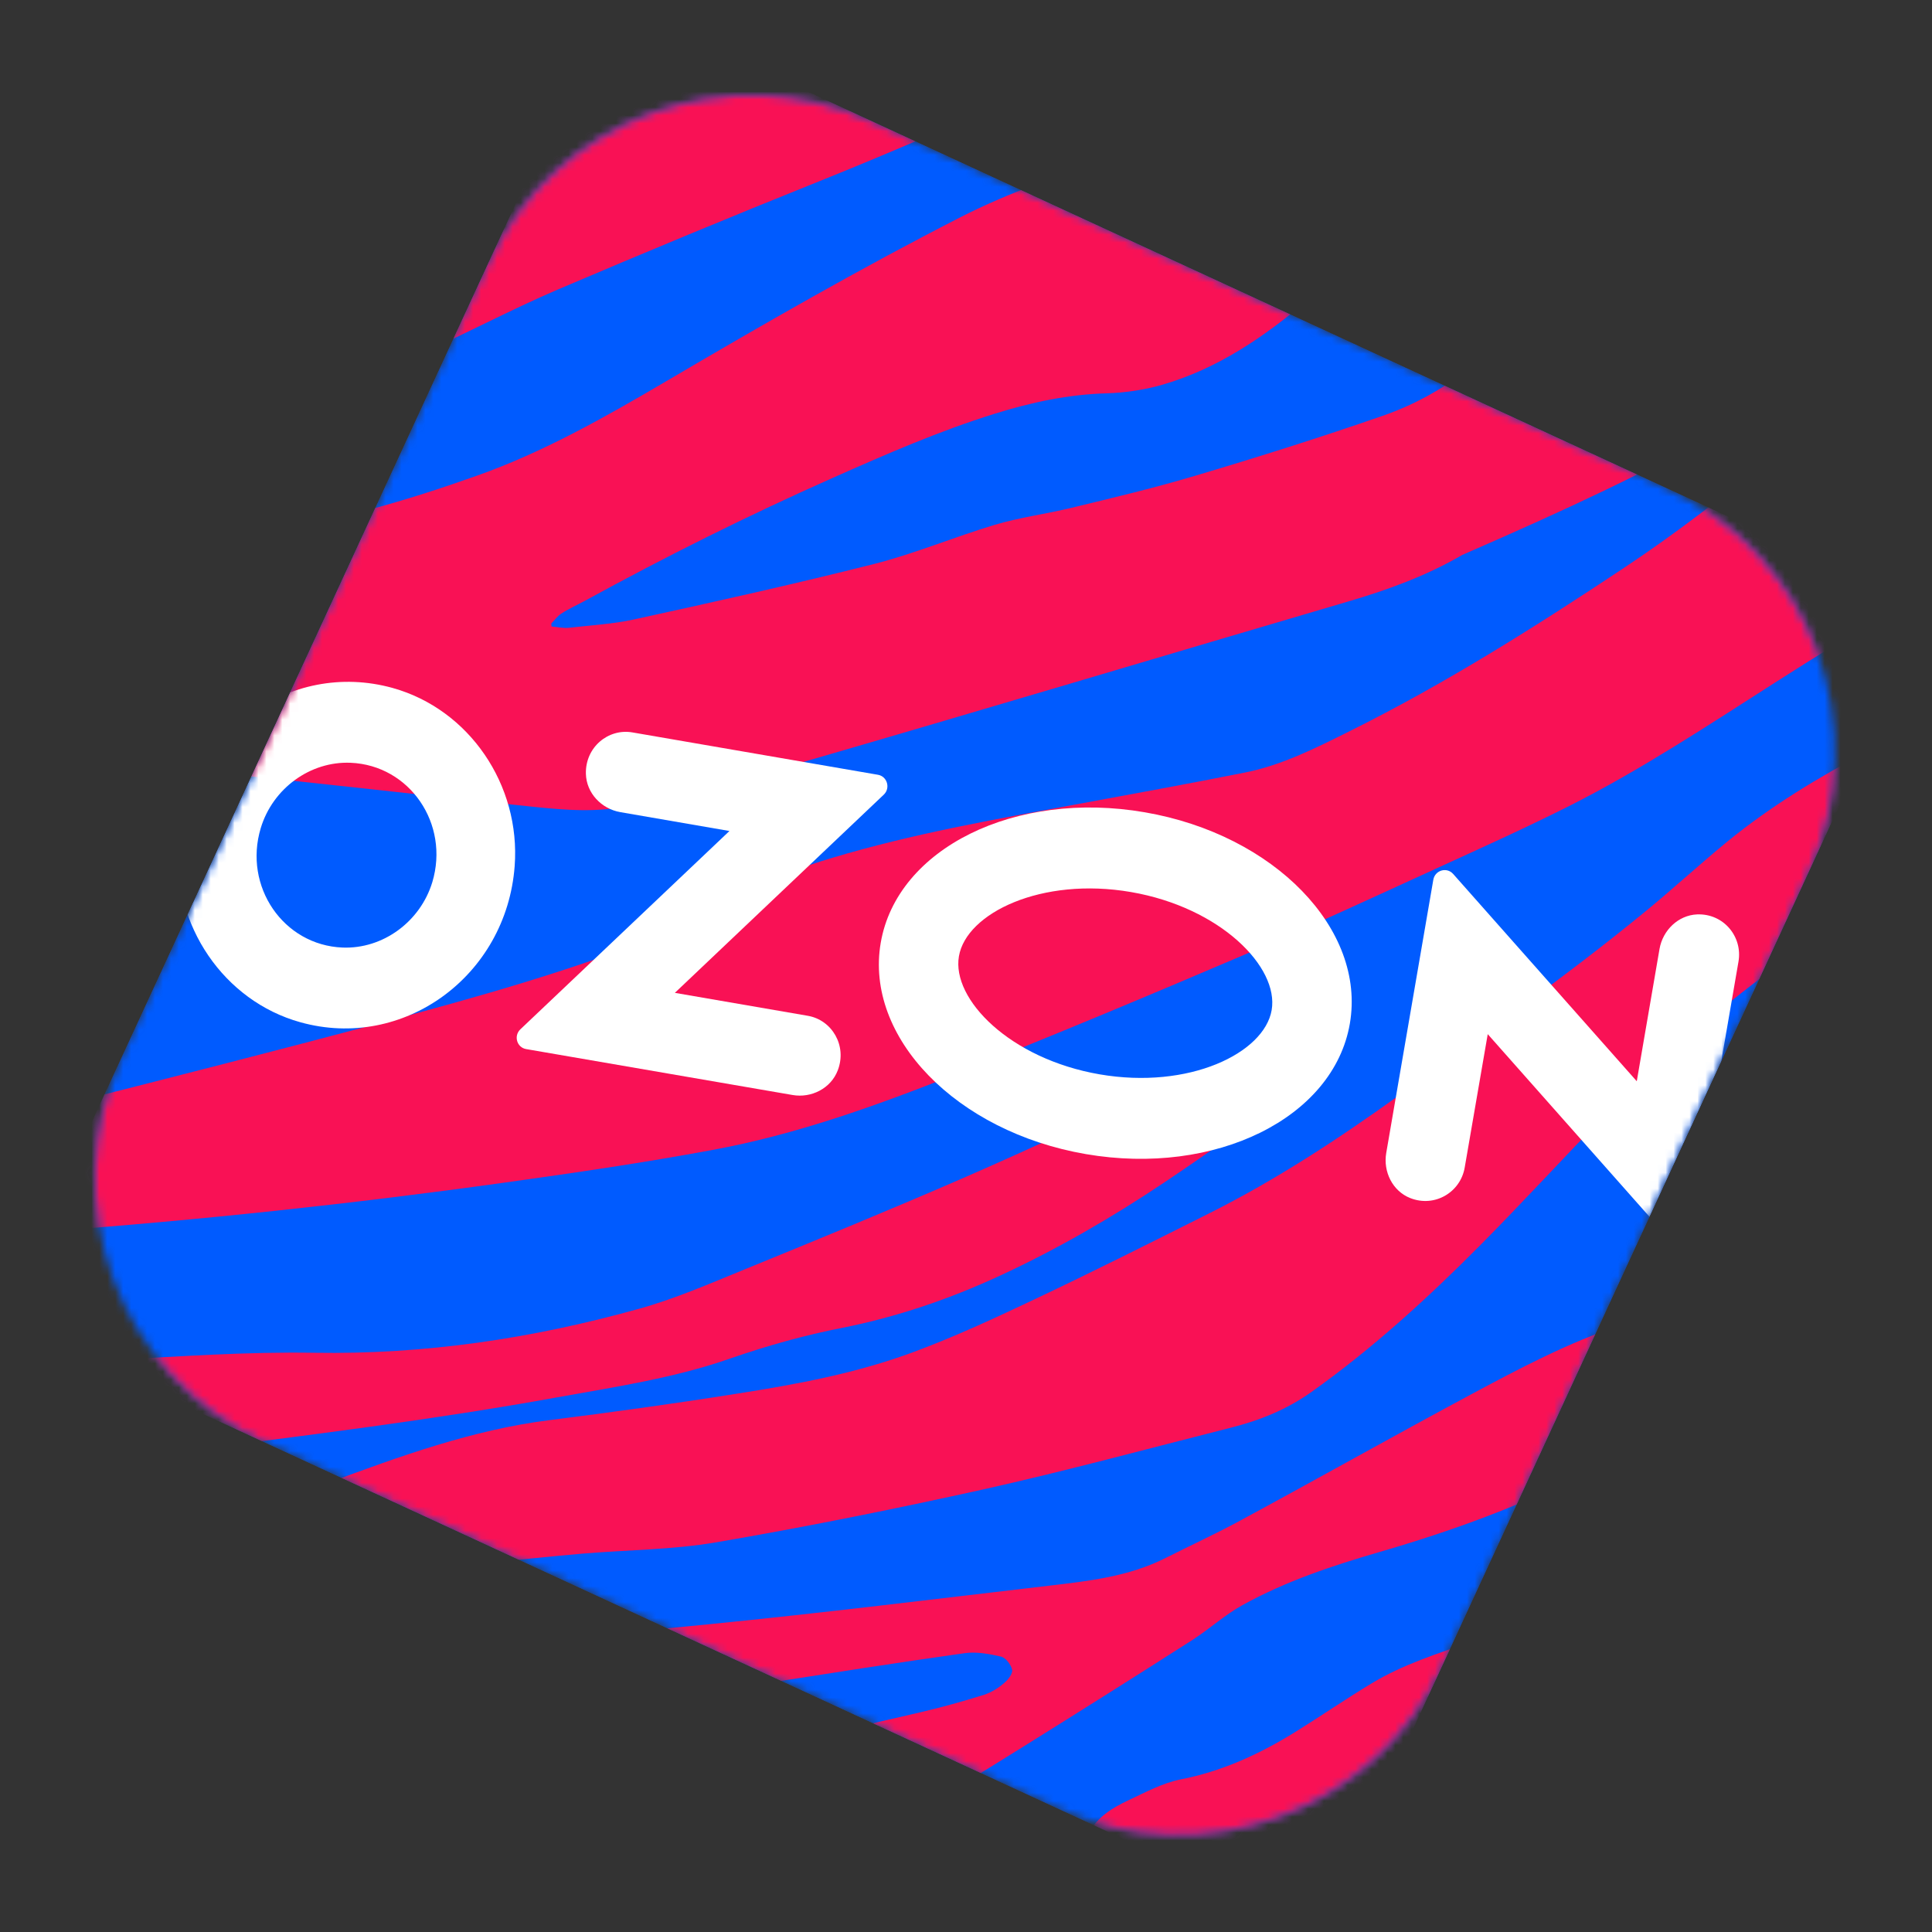<?xml version="1.0" encoding="UTF-8"?> <svg xmlns="http://www.w3.org/2000/svg" width="243" height="243" viewBox="0 0 243 243" fill="none"><rect x="0" y="0" width="243" height="243" fill="#333333" stroke="none"/><g clip-path="url(#clip0_7815_23)"><mask id="mask0_7815_23" style="mask-type:luminance" maskUnits="userSpaceOnUse" x="11" y="11" width="220" height="220"><path d="M132.87 227.419L33.22 181.415C14.87 172.943 6.865 151.208 15.331 132.87L61.335 33.22C69.807 14.87 91.542 6.865 109.892 15.336L209.541 61.341C227.892 69.812 235.897 91.547 227.425 109.898L181.421 209.547C172.943 227.88 151.208 235.885 132.87 227.419Z" fill="white"></path></mask><g mask="url(#mask0_7815_23)"><path d="M242.75 76.672L76.672 0L-3.40882e-05 166.078L166.078 242.75L242.75 76.672Z" fill="#005BFF"></path></g><mask id="mask1_7815_23" style="mask-type:luminance" maskUnits="userSpaceOnUse" x="11" y="11" width="220" height="220"><path d="M132.87 227.419L33.22 181.415C14.87 172.943 6.865 151.208 15.331 132.87L61.335 33.22C69.807 14.87 91.542 6.865 109.892 15.336L209.541 61.341C227.892 69.812 235.897 91.547 227.425 109.898L181.421 209.547C172.943 227.88 151.208 235.885 132.87 227.419Z" fill="white"></path></mask><g mask="url(#mask1_7815_23)"><path d="M238.784 39.075C221.593 51.893 211.288 57.897 183.934 69.79C179.368 72.444 174.554 74.188 169.587 75.648C146.463 82.443 123.315 89.383 100.177 96.087C93.332 98.073 86.414 99.57 79.497 101.252C75.382 102.253 71.166 101.899 67.082 101.477C53.45 100.06 39.991 98.452 26.351 97.145C20.223 96.562 13.983 96.439 7.813 96.192C3.5 96.02 -0.589 97.487 -4.611 99.056C-14.315 102.864 -20.769 107.575 -31.465 115.871C-31.304 115.491 -17.302 81.128 -17.302 81.128C-5.987 75.278 5.956 71.978 17.57 69.209C22.683 67.987 27.818 67.486 33.006 66.811C42.168 65.624 51.157 62.965 59.947 59.845C68.287 56.9 76.026 52.512 83.711 48C95.886 40.841 108.151 33.795 120.696 27.375C126.989 24.153 133.64 21.908 140.258 19.675C148.744 16.812 167.128 9.846 167.128 9.846C167.174 9.868 189.33 18.902 189.33 18.902C188.34 19.355 187.159 20.189 186.723 20.485C182.032 23.75 177.271 26.826 172.724 30.27C169.836 32.462 167.292 35.325 164.519 37.698C158.994 42.398 153.118 46.38 146.24 48.379C143.973 49.039 141.502 49.404 139.182 49.471C134.359 49.604 129.718 50.603 125.103 52.04C118.114 54.216 111.385 57.151 104.659 60.144C94.075 64.839 83.732 70.001 73.534 75.585C72.546 76.124 71.498 76.578 70.553 77.208C70.101 77.511 69.753 78.018 69.344 78.412L69.367 78.793C70.102 78.862 70.899 79.045 71.624 78.953C74.328 78.638 77.067 78.495 79.722 77.915C89.777 75.72 99.9 73.47 109.892 70.947C115.043 69.643 120.007 67.543 125.122 66.009C128.269 65.073 131.547 64.654 134.734 63.879C139.967 62.613 145.138 61.389 150.316 59.842C158.189 57.506 166.126 55.001 173.93 52.292C190.199 46.611 193.53 33.578 209.597 27.164L238.784 39.075Z" fill="#F91155"></path><path d="M195.434 227.445C192.877 228.426 191.354 229.414 188.747 230.229C186.636 230.889 184.321 231.1 182.161 231.624C174.205 233.552 166.175 236.782 158.058 237.398C151.928 237.867 145.973 237.434 140.208 235.541C139.181 235.209 138.175 234.588 137.322 233.91C136.209 233.026 136.253 231.668 137.01 230.397C138.185 228.437 139.948 227.36 141.888 226.451C144.011 225.455 146.243 224.254 148.482 223.809C153.682 222.798 158.368 220.654 162.883 217.862C166.13 215.85 169.216 213.721 172.487 211.748C176.437 209.35 180.784 208.002 185.062 206.494C195.219 202.938 205.296 198.692 215.619 195.824C215.52 196.006 196.166 226.29 195.434 227.445Z" fill="#F91155"></path><path d="M242.449 40.497C242.449 40.497 241.126 41.762 240.072 42.598C228.187 52.976 217.391 62.69 204.322 71.384C193.081 78.86 181.731 86.016 169.704 91.992C165.496 94.087 161.214 96.247 156.629 97.158C149.444 98.589 142.335 99.884 135.14 101.211C124.949 103.088 114.708 104.885 104.708 107.888C100.766 109.067 96.882 110.459 93.234 112.541C90.437 114.136 87.629 115.782 84.675 116.977C72.644 121.885 60.204 125.368 47.753 128.689C34.918 132.104 22.056 135.392 9.194 138.651C1.19 140.684 -6.845 142.476 -15.017 143.366C-16.646 143.538 -18.341 143.452 -19.966 143.37C-20.215 143.355 -35.809 142.524 -37.325 143.004C-37.751 144.144 -43.977 160.616 -44.039 160.844C-43.803 160.825 -38.646 159.538 -37.642 159.334C-30.369 157.744 -26.149 156.025 -18.812 155.773C-10.476 155.485 -2.236 155.465 6.084 154.87C25.16 153.456 44.343 151.409 63.335 148.762C72.132 147.535 80.864 146.264 89.62 144.634C100.104 142.708 110.109 139.111 120.075 135.168C132.271 130.336 144.396 125.258 156.489 120.094C164.741 116.568 172.972 112.749 181.154 109.006C186.631 106.502 192.092 104.034 197.482 101.319C206.515 96.747 214.934 91.167 223.501 85.697C228.784 82.322 234.142 78.967 239.665 76.087C253.769 68.723 266.845 61.369 282.691 55.649L242.449 40.497Z" fill="#F91155"></path><path d="M102.999 22.816C91.957 27.242 81.086 31.762 70.132 36.428C64.16 38.988 58.417 42.066 52.46 44.717C41.814 49.455 30.966 53.985 19.726 56.685C8.331 59.414 -3.729 61.92 -15.191 64.362C-14.993 63.871 -5.69 41.071 -5.481 40.556C0.952 36.106 7.782 30.858 13.533 25.452C16.927 22.257 20.226 18.776 23.632 15.586C30.168 9.435 37.355 4.366 45.78 1.574C50.484 0.007 55.263 -0.43 60.099 -0.714C74.613 -1.576 89.164 -2.549 103.674 -3.342C112.327 -3.825 120.558 -7.829 129.002 -9.83L154.112 0.412C137.075 7.97 120.321 15.872 102.999 22.816Z" fill="#F91155"></path><path d="M70.83 228.289C73.6 227.307 76.172 226.448 78.757 225.466C90.845 220.869 103.33 218.274 115.776 215.362C118.454 214.736 121.144 213.988 123.787 213.161C124.729 212.843 125.568 212.32 126.327 211.661C126.816 211.248 127.411 210.484 127.297 209.991C127.15 209.355 126.488 208.48 125.877 208.355C124.412 208.019 122.814 207.723 121.325 207.931C112.753 209.133 104.225 210.485 95.68 211.813C92.766 212.274 89.761 212.962 86.86 213.428C81.561 214.251 76.425 216.017 71.607 218.569C68.534 220.206 65.863 221.219 62.709 222.663C62.328 222.842 61.362 223.179 60.683 223.448C59.165 222.733 36.563 211.986 36.188 211.813C39.632 211.313 43.627 210.542 45.09 210.236C61.032 206.835 73.118 205.875 89.203 204.289C103.474 202.874 117.723 201.108 131.969 199.44C136.929 198.858 141.976 198.302 146.632 195.945C149.674 194.407 152.754 193 155.764 191.376C165.476 186.136 175.22 180.641 184.949 175.424C191.146 172.101 197.315 168.837 203.957 166.643C208.758 165.05 213.659 163.858 218.467 162.311C227.981 159.254 229.989 150.316 251.065 137.088C262.795 129.723 268.959 128.319 274.529 126.014C278.098 124.535 286.853 123.8 290.605 123.002C289.797 124.69 287.044 130.498 286.481 131.688C279.365 133.706 265.5 142.032 261.414 148.419C246.815 171.204 217.838 175.681 199.812 185.015C191.356 189.413 182.578 192.568 173.548 195.194C167.619 196.92 161.766 198.852 156.27 201.888C154.056 203.112 152.131 204.881 149.985 206.264C142.965 210.756 135.873 215.216 128.804 219.628C123.547 222.887 118.258 226.246 112.79 229.066C106.277 232.428 101.499 234.558 94.83 237.578C94.506 237.726 93.329 238.306 92.506 238.609L70.83 228.289Z" fill="#F91155"></path><path d="M-60.938 178.573C-44.271 175.478 -26.394 174.69 -9.507 172.877C-1.743 172.04 6.066 171.537 13.848 171.092C22.402 170.606 31.023 170.009 39.545 170.148C53.428 170.373 66.965 168.364 80.447 164.594C84.919 163.346 89.277 161.449 93.622 159.674C102.751 155.942 111.994 152.149 121.047 148.212C129.975 144.33 138.745 140.176 147.635 136.192C152.242 134.126 157.011 132.418 161.934 131.577C163.003 131.417 164.093 131.551 165.153 131.656C166.259 131.755 166.714 132.462 166.021 133.379C164.85 134.928 163.469 136.565 161.958 137.715C156.856 141.529 151.772 145.153 146.483 148.696C139.893 153.116 132.933 157.139 125.794 160.439C119.356 163.423 112.818 165.636 105.943 167.011C101.259 167.919 96.536 169.25 91.989 170.818C84.86 173.327 77.508 174.411 70.14 175.743C54.487 178.581 38.661 180.529 22.924 182.532C6.508 184.62 -7.269 188.381 -25.505 194.135L-60.938 178.573Z" fill="#F91155"></path><path d="M257.818 109.528C268.202 109.575 287.551 104.121 296.395 100.883L310.589 63.795C306.951 64.745 301.389 65.802 298.034 66.756C294.513 67.731 289.933 69.185 286.515 70.493C272.505 75.866 267.428 79.166 253.777 85.487C241.322 91.251 228.166 96.962 217.319 105.801C213.642 108.808 210.23 111.981 206.546 114.971C196.651 123.041 186.17 130.441 175.833 137.866C168.202 143.342 160.46 148.41 152.136 152.585C144.813 156.255 137.495 159.942 130.097 163.435C125.112 165.796 120.137 168.105 115.005 170.015C107.738 172.73 100.188 174.12 92.619 175.303C84.764 176.552 76.915 177.634 69.035 178.63C59.464 179.841 50.298 183.158 41.222 186.53C37.426 187.948 33.627 189.464 29.763 190.566C20.17 193.301 12.293 194.043 3.043 197.946C2.199 198.296 0.134 199.105 -0.305 199.287L30.272 210.986C31.858 210.723 34.91 209.162 36.373 208.458C40.497 205.898 42.824 204.982 46.755 202.134C51.114 198.973 55.923 197.056 61.105 196.577C65.188 196.201 69.159 195.76 73.242 195.413C78.835 194.939 84.551 194.934 90.077 193.988C101.284 192.068 112.491 189.808 123.606 187.348C134.032 185.025 144.356 182.215 154.721 179.594C158.388 178.671 161.76 177.342 164.952 175.077C172.59 169.647 179.564 163.286 186.188 156.606C191.479 151.273 196.578 145.709 201.82 140.296C211.482 130.329 222.33 121.889 233.724 114.298C242.567 108.444 247.445 109.488 257.818 109.528Z" fill="#F91155"></path></g><mask id="mask2_7815_23" style="mask-type:luminance" maskUnits="userSpaceOnUse" x="11" y="11" width="220" height="220"><path d="M132.87 227.419L33.22 181.415C14.87 172.943 6.865 151.208 15.331 132.87L61.335 33.22C69.807 14.87 91.542 6.865 109.892 15.336L209.541 61.341C227.892 69.812 235.897 91.547 227.425 109.898L181.421 209.547C172.943 227.88 151.208 235.885 132.87 227.419Z" fill="white"></path></mask><g mask="url(#mask2_7815_23)"><mask id="mask3_7815_23" style="mask-type:luminance" maskUnits="userSpaceOnUse" x="0" y="0" width="243" height="243"><path d="M242.75 76.672L76.672 0L-3.40882e-05 166.078L166.078 242.75L242.75 76.672Z" fill="white"></path></mask><g mask="url(#mask3_7815_23)"><path d="M43.074 119.18C35.638 118.874 30.586 111.496 32.795 104.157C34.302 99.166 39.017 95.728 44.094 95.939C51.53 96.245 56.581 103.624 54.373 110.963C52.854 115.947 48.139 119.386 43.074 119.18ZM49.402 86.535C36.429 82.919 23.476 92.349 22.44 106.171C21.672 116.393 28.171 125.904 37.771 128.573C50.738 132.2 63.697 122.759 64.733 108.936C65.501 98.714 58.997 89.216 49.402 86.535Z" fill="white"></path><path d="M79.547 92.121C76.493 91.593 73.606 93.998 73.692 97.322C73.75 99.751 75.648 101.736 78.017 102.147L91.748 104.52L65.448 129.466C64.584 130.29 65.005 131.75 66.178 131.95L99.689 137.726C102.058 138.137 104.508 136.894 105.373 134.621C106.564 131.518 104.644 128.286 101.602 127.763L84.881 124.877L111.159 99.949C112.023 99.125 111.596 97.648 110.423 97.448L79.547 92.121Z" fill="white"></path><path d="M213.465 115.01C211.089 115.107 209.138 116.993 208.727 119.362L205.867 135.995L182.776 109.926C181.974 109.015 180.48 109.448 180.275 110.662L174.358 145.003C173.946 147.372 175.154 149.806 177.364 150.685C180.451 151.911 183.699 149.956 184.226 146.844L187.122 130.071L210.213 156.141C211.015 157.051 212.509 156.618 212.714 155.404L218.662 120.935C219.194 117.811 216.793 114.883 213.465 115.01Z" fill="white"></path><path d="M143.982 102.166C127.685 99.347 112.819 106.699 110.775 118.578C108.731 130.457 120.282 142.357 136.573 145.158C152.864 147.96 167.736 140.625 169.78 128.746C171.824 116.867 160.273 104.967 143.982 102.166ZM142.251 112.198C153.508 114.14 160.879 121.637 159.945 127.048C159.01 132.46 149.562 137.068 138.304 135.126C127.047 133.184 119.676 125.687 120.61 120.276C121.538 114.847 130.993 110.257 142.251 112.198Z" fill="white"></path></g></g></g><defs><clipPath id="clip0_7815_23"><rect width="182.922" height="182.922" fill="white" transform="translate(76.672) rotate(24.781)"></rect></clipPath></defs></svg> 